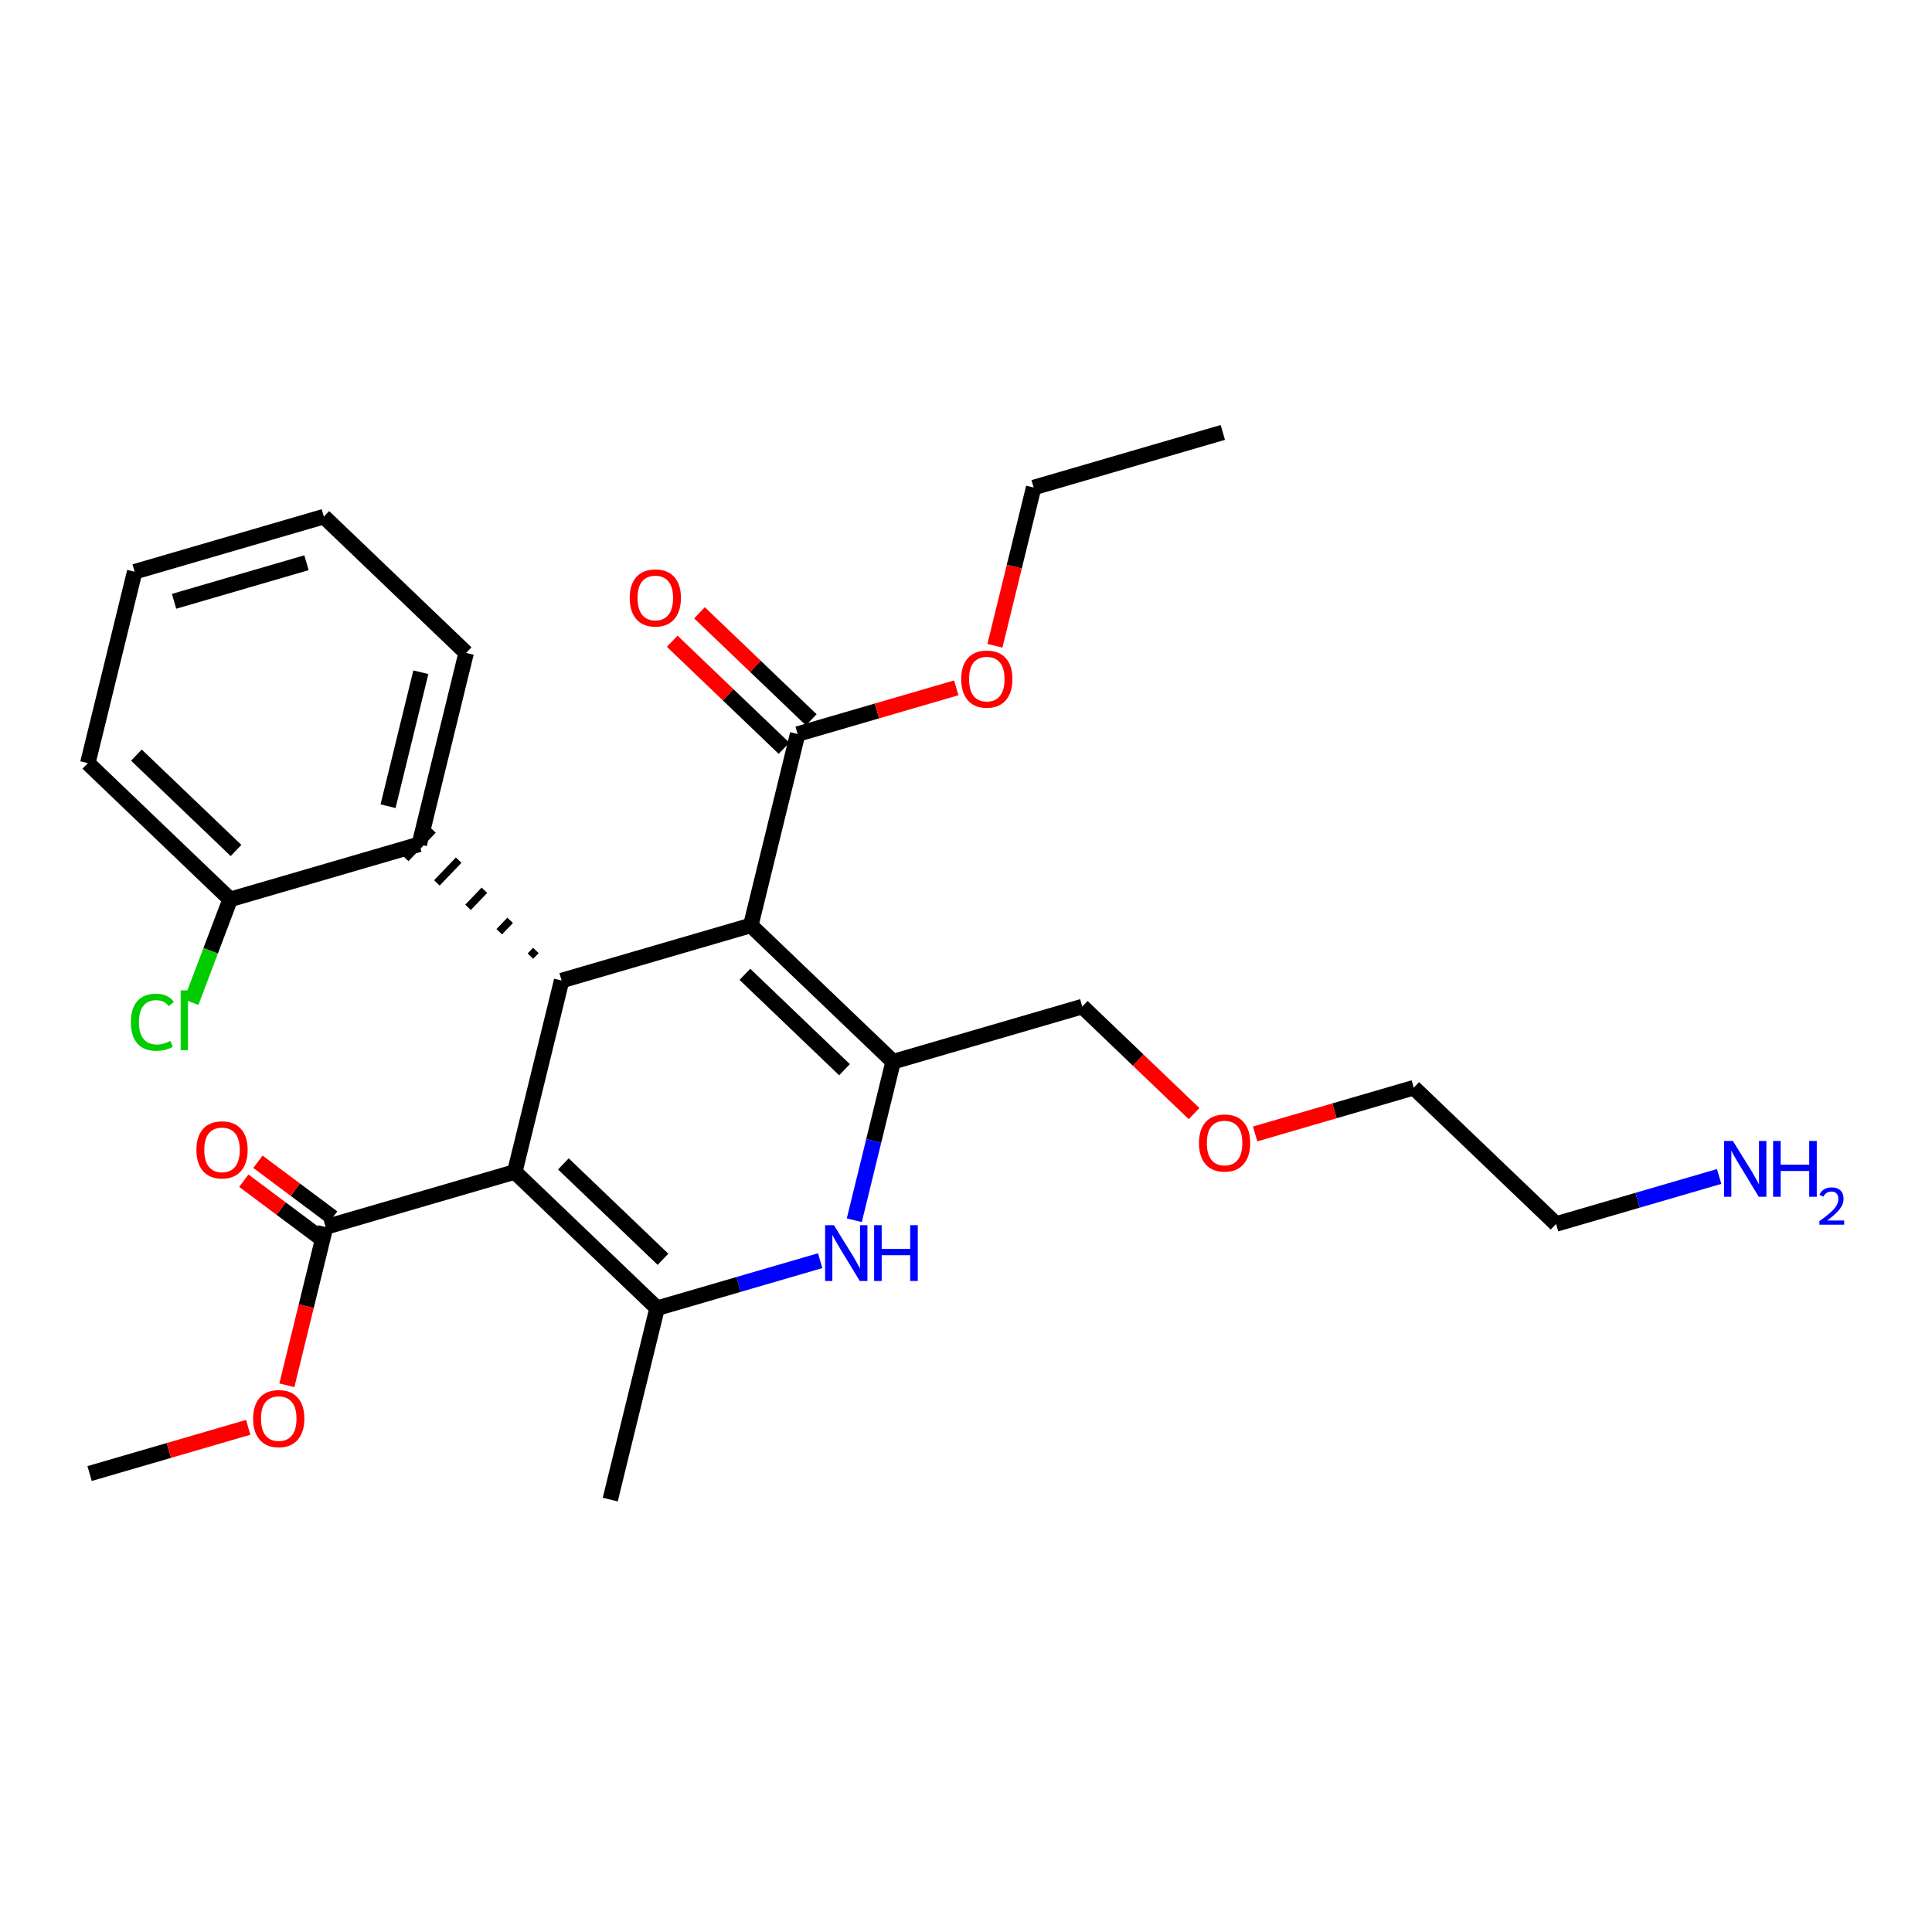 <?xml version='1.0' encoding='iso-8859-1'?>
<svg version='1.1' baseProfile='full'
              xmlns='http://www.w3.org/2000/svg'
                      xmlns:rdkit='http://www.rdkit.org/xml'
                      xmlns:xlink='http://www.w3.org/1999/xlink'
                  xml:space='preserve'
width='250px' height='250px' viewBox='0 0 250 250'>
<!-- END OF HEADER -->
<rect style='opacity:1.0;fill:#FFFFFF;stroke:none' width='250' height='250' x='0' y='0'> </rect>
<path class='bond-0 atom-0 atom-3' d='M 158.233,55.955 L 133.755,63.088' style='fill:none;fill-rule:evenodd;stroke:#000000;stroke-width:2.0px;stroke-linecap:butt;stroke-linejoin:miter;stroke-opacity:1' />
<path class='bond-1 atom-1 atom-11' d='M 78.965,194.045 L 85.027,169.28' style='fill:none;fill-rule:evenodd;stroke:#000000;stroke-width:2.0px;stroke-linecap:butt;stroke-linejoin:miter;stroke-opacity:1' />
<path class='bond-2 atom-2 atom-25' d='M 11.592,190.677 L 21.856,187.686' style='fill:none;fill-rule:evenodd;stroke:#000000;stroke-width:2.0px;stroke-linecap:butt;stroke-linejoin:miter;stroke-opacity:1' />
<path class='bond-2 atom-2 atom-25' d='M 21.856,187.686 L 32.119,184.696' style='fill:none;fill-rule:evenodd;stroke:#FF0000;stroke-width:2.0px;stroke-linecap:butt;stroke-linejoin:miter;stroke-opacity:1' />
<path class='bond-3 atom-3 atom-27' d='M 133.755,63.088 L 131.248,73.326' style='fill:none;fill-rule:evenodd;stroke:#000000;stroke-width:2.0px;stroke-linecap:butt;stroke-linejoin:miter;stroke-opacity:1' />
<path class='bond-3 atom-3 atom-27' d='M 131.248,73.326 L 128.742,83.564' style='fill:none;fill-rule:evenodd;stroke:#FF0000;stroke-width:2.0px;stroke-linecap:butt;stroke-linejoin:miter;stroke-opacity:1' />
<path class='bond-4 atom-4 atom-5' d='M 41.904,66.852 L 17.426,73.984' style='fill:none;fill-rule:evenodd;stroke:#000000;stroke-width:2.0px;stroke-linecap:butt;stroke-linejoin:miter;stroke-opacity:1' />
<path class='bond-4 atom-4 atom-5' d='M 39.659,72.817 L 22.524,77.81' style='fill:none;fill-rule:evenodd;stroke:#000000;stroke-width:2.0px;stroke-linecap:butt;stroke-linejoin:miter;stroke-opacity:1' />
<path class='bond-5 atom-4 atom-6' d='M 41.904,66.852 L 60.32,84.485' style='fill:none;fill-rule:evenodd;stroke:#000000;stroke-width:2.0px;stroke-linecap:butt;stroke-linejoin:miter;stroke-opacity:1' />
<path class='bond-6 atom-5 atom-7' d='M 17.426,73.984 L 11.364,98.749' style='fill:none;fill-rule:evenodd;stroke:#000000;stroke-width:2.0px;stroke-linecap:butt;stroke-linejoin:miter;stroke-opacity:1' />
<path class='bond-7 atom-6 atom-12' d='M 60.32,84.485 L 54.258,109.25' style='fill:none;fill-rule:evenodd;stroke:#000000;stroke-width:2.0px;stroke-linecap:butt;stroke-linejoin:miter;stroke-opacity:1' />
<path class='bond-7 atom-6 atom-12' d='M 54.458,86.987 L 50.214,104.322' style='fill:none;fill-rule:evenodd;stroke:#000000;stroke-width:2.0px;stroke-linecap:butt;stroke-linejoin:miter;stroke-opacity:1' />
<path class='bond-8 atom-7 atom-13' d='M 11.364,98.749 L 29.779,116.382' style='fill:none;fill-rule:evenodd;stroke:#000000;stroke-width:2.0px;stroke-linecap:butt;stroke-linejoin:miter;stroke-opacity:1' />
<path class='bond-8 atom-7 atom-13' d='M 17.652,97.711 L 30.544,110.054' style='fill:none;fill-rule:evenodd;stroke:#000000;stroke-width:2.0px;stroke-linecap:butt;stroke-linejoin:miter;stroke-opacity:1' />
<path class='bond-9 atom-8 atom-9' d='M 201.356,158.383 L 182.94,140.75' style='fill:none;fill-rule:evenodd;stroke:#000000;stroke-width:2.0px;stroke-linecap:butt;stroke-linejoin:miter;stroke-opacity:1' />
<path class='bond-10 atom-8 atom-21' d='M 201.356,158.383 L 211.907,155.309' style='fill:none;fill-rule:evenodd;stroke:#000000;stroke-width:2.0px;stroke-linecap:butt;stroke-linejoin:miter;stroke-opacity:1' />
<path class='bond-10 atom-8 atom-21' d='M 211.907,155.309 L 222.458,152.234' style='fill:none;fill-rule:evenodd;stroke:#0000FF;stroke-width:2.0px;stroke-linecap:butt;stroke-linejoin:miter;stroke-opacity:1' />
<path class='bond-11 atom-9 atom-26' d='M 182.94,140.75 L 172.677,143.741' style='fill:none;fill-rule:evenodd;stroke:#000000;stroke-width:2.0px;stroke-linecap:butt;stroke-linejoin:miter;stroke-opacity:1' />
<path class='bond-11 atom-9 atom-26' d='M 172.677,143.741 L 162.414,146.731' style='fill:none;fill-rule:evenodd;stroke:#FF0000;stroke-width:2.0px;stroke-linecap:butt;stroke-linejoin:miter;stroke-opacity:1' />
<path class='bond-12 atom-10 atom-14' d='M 140.046,130.25 L 115.568,137.382' style='fill:none;fill-rule:evenodd;stroke:#000000;stroke-width:2.0px;stroke-linecap:butt;stroke-linejoin:miter;stroke-opacity:1' />
<path class='bond-13 atom-10 atom-26' d='M 140.046,130.25 L 147.278,137.175' style='fill:none;fill-rule:evenodd;stroke:#000000;stroke-width:2.0px;stroke-linecap:butt;stroke-linejoin:miter;stroke-opacity:1' />
<path class='bond-13 atom-10 atom-26' d='M 147.278,137.175 L 154.51,144.099' style='fill:none;fill-rule:evenodd;stroke:#FF0000;stroke-width:2.0px;stroke-linecap:butt;stroke-linejoin:miter;stroke-opacity:1' />
<path class='bond-14 atom-11 atom-15' d='M 85.027,169.28 L 66.611,151.647' style='fill:none;fill-rule:evenodd;stroke:#000000;stroke-width:2.0px;stroke-linecap:butt;stroke-linejoin:miter;stroke-opacity:1' />
<path class='bond-14 atom-11 atom-15' d='M 85.791,162.952 L 72.9,150.609' style='fill:none;fill-rule:evenodd;stroke:#000000;stroke-width:2.0px;stroke-linecap:butt;stroke-linejoin:miter;stroke-opacity:1' />
<path class='bond-15 atom-11 atom-22' d='M 85.027,169.28 L 95.578,166.205' style='fill:none;fill-rule:evenodd;stroke:#000000;stroke-width:2.0px;stroke-linecap:butt;stroke-linejoin:miter;stroke-opacity:1' />
<path class='bond-15 atom-11 atom-22' d='M 95.578,166.205 L 106.13,163.131' style='fill:none;fill-rule:evenodd;stroke:#0000FF;stroke-width:2.0px;stroke-linecap:butt;stroke-linejoin:miter;stroke-opacity:1' />
<path class='bond-16 atom-12 atom-13' d='M 54.258,109.25 L 29.779,116.382' style='fill:none;fill-rule:evenodd;stroke:#000000;stroke-width:2.0px;stroke-linecap:butt;stroke-linejoin:miter;stroke-opacity:1' />
<path class='bond-17 atom-16 atom-12' d='M 69.343,122.987 L 68.638,123.724' style='fill:none;fill-rule:evenodd;stroke:#000000;stroke-width:1.0px;stroke-linecap:butt;stroke-linejoin:miter;stroke-opacity:1' />
<path class='bond-17 atom-16 atom-12' d='M 66.013,119.092 L 64.602,120.566' style='fill:none;fill-rule:evenodd;stroke:#000000;stroke-width:1.0px;stroke-linecap:butt;stroke-linejoin:miter;stroke-opacity:1' />
<path class='bond-17 atom-16 atom-12' d='M 62.682,115.198 L 60.566,117.408' style='fill:none;fill-rule:evenodd;stroke:#000000;stroke-width:1.0px;stroke-linecap:butt;stroke-linejoin:miter;stroke-opacity:1' />
<path class='bond-17 atom-16 atom-12' d='M 59.352,111.303 L 56.53,114.249' style='fill:none;fill-rule:evenodd;stroke:#000000;stroke-width:1.0px;stroke-linecap:butt;stroke-linejoin:miter;stroke-opacity:1' />
<path class='bond-17 atom-16 atom-12' d='M 56.021,107.408 L 52.495,111.091' style='fill:none;fill-rule:evenodd;stroke:#000000;stroke-width:1.0px;stroke-linecap:butt;stroke-linejoin:miter;stroke-opacity:1' />
<path class='bond-18 atom-13 atom-20' d='M 29.779,116.382 L 27.259,123.032' style='fill:none;fill-rule:evenodd;stroke:#000000;stroke-width:2.0px;stroke-linecap:butt;stroke-linejoin:miter;stroke-opacity:1' />
<path class='bond-18 atom-13 atom-20' d='M 27.259,123.032 L 24.738,129.683' style='fill:none;fill-rule:evenodd;stroke:#00CC00;stroke-width:2.0px;stroke-linecap:butt;stroke-linejoin:miter;stroke-opacity:1' />
<path class='bond-19 atom-14 atom-17' d='M 115.568,137.382 L 97.152,119.75' style='fill:none;fill-rule:evenodd;stroke:#000000;stroke-width:2.0px;stroke-linecap:butt;stroke-linejoin:miter;stroke-opacity:1' />
<path class='bond-19 atom-14 atom-17' d='M 109.279,138.421 L 96.388,126.078' style='fill:none;fill-rule:evenodd;stroke:#000000;stroke-width:2.0px;stroke-linecap:butt;stroke-linejoin:miter;stroke-opacity:1' />
<path class='bond-20 atom-14 atom-22' d='M 115.568,137.382 L 113.056,147.641' style='fill:none;fill-rule:evenodd;stroke:#000000;stroke-width:2.0px;stroke-linecap:butt;stroke-linejoin:miter;stroke-opacity:1' />
<path class='bond-20 atom-14 atom-22' d='M 113.056,147.641 L 110.545,157.9' style='fill:none;fill-rule:evenodd;stroke:#0000FF;stroke-width:2.0px;stroke-linecap:butt;stroke-linejoin:miter;stroke-opacity:1' />
<path class='bond-21 atom-15 atom-16' d='M 66.611,151.647 L 72.674,126.882' style='fill:none;fill-rule:evenodd;stroke:#000000;stroke-width:2.0px;stroke-linecap:butt;stroke-linejoin:miter;stroke-opacity:1' />
<path class='bond-22 atom-15 atom-18' d='M 66.611,151.647 L 42.133,158.779' style='fill:none;fill-rule:evenodd;stroke:#000000;stroke-width:2.0px;stroke-linecap:butt;stroke-linejoin:miter;stroke-opacity:1' />
<path class='bond-23 atom-16 atom-17' d='M 72.674,126.882 L 97.152,119.75' style='fill:none;fill-rule:evenodd;stroke:#000000;stroke-width:2.0px;stroke-linecap:butt;stroke-linejoin:miter;stroke-opacity:1' />
<path class='bond-24 atom-17 atom-19' d='M 97.152,119.75 L 103.214,94.985' style='fill:none;fill-rule:evenodd;stroke:#000000;stroke-width:2.0px;stroke-linecap:butt;stroke-linejoin:miter;stroke-opacity:1' />
<path class='bond-25 atom-18 atom-23' d='M 43.048,157.554 L 38.213,153.943' style='fill:none;fill-rule:evenodd;stroke:#000000;stroke-width:2.0px;stroke-linecap:butt;stroke-linejoin:miter;stroke-opacity:1' />
<path class='bond-25 atom-18 atom-23' d='M 38.213,153.943 L 33.378,150.332' style='fill:none;fill-rule:evenodd;stroke:#FF0000;stroke-width:2.0px;stroke-linecap:butt;stroke-linejoin:miter;stroke-opacity:1' />
<path class='bond-25 atom-18 atom-23' d='M 41.218,160.005 L 36.383,156.394' style='fill:none;fill-rule:evenodd;stroke:#000000;stroke-width:2.0px;stroke-linecap:butt;stroke-linejoin:miter;stroke-opacity:1' />
<path class='bond-25 atom-18 atom-23' d='M 36.383,156.394 L 31.548,152.783' style='fill:none;fill-rule:evenodd;stroke:#FF0000;stroke-width:2.0px;stroke-linecap:butt;stroke-linejoin:miter;stroke-opacity:1' />
<path class='bond-26 atom-18 atom-25' d='M 42.133,158.779 L 39.627,169.018' style='fill:none;fill-rule:evenodd;stroke:#000000;stroke-width:2.0px;stroke-linecap:butt;stroke-linejoin:miter;stroke-opacity:1' />
<path class='bond-26 atom-18 atom-25' d='M 39.627,169.018 L 37.12,179.256' style='fill:none;fill-rule:evenodd;stroke:#FF0000;stroke-width:2.0px;stroke-linecap:butt;stroke-linejoin:miter;stroke-opacity:1' />
<path class='bond-27 atom-19 atom-24' d='M 104.977,93.143 L 97.745,86.219' style='fill:none;fill-rule:evenodd;stroke:#000000;stroke-width:2.0px;stroke-linecap:butt;stroke-linejoin:miter;stroke-opacity:1' />
<path class='bond-27 atom-19 atom-24' d='M 97.745,86.219 L 90.513,79.295' style='fill:none;fill-rule:evenodd;stroke:#FF0000;stroke-width:2.0px;stroke-linecap:butt;stroke-linejoin:miter;stroke-opacity:1' />
<path class='bond-27 atom-19 atom-24' d='M 101.451,96.826 L 94.219,89.902' style='fill:none;fill-rule:evenodd;stroke:#000000;stroke-width:2.0px;stroke-linecap:butt;stroke-linejoin:miter;stroke-opacity:1' />
<path class='bond-27 atom-19 atom-24' d='M 94.219,89.902 L 86.987,82.978' style='fill:none;fill-rule:evenodd;stroke:#FF0000;stroke-width:2.0px;stroke-linecap:butt;stroke-linejoin:miter;stroke-opacity:1' />
<path class='bond-28 atom-19 atom-27' d='M 103.214,94.985 L 113.477,91.995' style='fill:none;fill-rule:evenodd;stroke:#000000;stroke-width:2.0px;stroke-linecap:butt;stroke-linejoin:miter;stroke-opacity:1' />
<path class='bond-28 atom-19 atom-27' d='M 113.477,91.995 L 123.74,89.004' style='fill:none;fill-rule:evenodd;stroke:#FF0000;stroke-width:2.0px;stroke-linecap:butt;stroke-linejoin:miter;stroke-opacity:1' />
<path  class='atom-20' d='M 16.936 132.274
Q 16.936 130.479, 17.773 129.541
Q 18.619 128.592, 20.22 128.592
Q 21.709 128.592, 22.505 129.643
L 21.832 130.194
Q 21.25 129.429, 20.22 129.429
Q 19.129 129.429, 18.548 130.163
Q 17.977 130.887, 17.977 132.274
Q 17.977 133.702, 18.568 134.436
Q 19.17 135.17, 20.333 135.17
Q 21.128 135.17, 22.056 134.691
L 22.342 135.456
Q 21.964 135.701, 21.393 135.843
Q 20.822 135.986, 20.19 135.986
Q 18.619 135.986, 17.773 135.028
Q 16.936 134.069, 16.936 132.274
' fill='#00CC00'/>
<path  class='atom-20' d='M 23.382 128.154
L 24.32 128.154
L 24.32 135.894
L 23.382 135.894
L 23.382 128.154
' fill='#00CC00'/>
<path  class='atom-21' d='M 224.238 147.64
L 226.604 151.465
Q 226.839 151.842, 227.216 152.526
Q 227.593 153.209, 227.614 153.25
L 227.614 147.64
L 228.572 147.64
L 228.572 154.861
L 227.583 154.861
L 225.044 150.68
Q 224.748 150.19, 224.432 149.629
Q 224.126 149.068, 224.034 148.895
L 224.034 154.861
L 223.096 154.861
L 223.096 147.64
L 224.238 147.64
' fill='#0000FF'/>
<path  class='atom-21' d='M 229.439 147.64
L 230.418 147.64
L 230.418 150.71
L 234.11 150.71
L 234.11 147.64
L 235.089 147.64
L 235.089 154.861
L 234.11 154.861
L 234.11 151.526
L 230.418 151.526
L 230.418 154.861
L 229.439 154.861
L 229.439 147.64
' fill='#0000FF'/>
<path  class='atom-21' d='M 235.439 154.608
Q 235.614 154.157, 236.031 153.908
Q 236.449 153.652, 237.028 153.652
Q 237.748 153.652, 238.152 154.042
Q 238.556 154.433, 238.556 155.126
Q 238.556 155.833, 238.031 156.492
Q 237.512 157.152, 236.435 157.933
L 238.636 157.933
L 238.636 158.471
L 235.426 158.471
L 235.426 158.02
Q 236.314 157.388, 236.839 156.916
Q 237.371 156.445, 237.627 156.021
Q 237.882 155.597, 237.882 155.16
Q 237.882 154.702, 237.654 154.446
Q 237.425 154.19, 237.028 154.19
Q 236.644 154.19, 236.388 154.345
Q 236.132 154.5, 235.951 154.843
L 235.439 154.608
' fill='#0000FF'/>
<path  class='atom-22' d='M 107.909 158.537
L 110.275 162.362
Q 110.51 162.739, 110.887 163.422
Q 111.265 164.105, 111.285 164.146
L 111.285 158.537
L 112.244 158.537
L 112.244 165.758
L 111.254 165.758
L 108.715 161.576
Q 108.419 161.087, 108.103 160.526
Q 107.797 159.965, 107.705 159.792
L 107.705 165.758
L 106.767 165.758
L 106.767 158.537
L 107.909 158.537
' fill='#0000FF'/>
<path  class='atom-22' d='M 113.11 158.537
L 114.09 158.537
L 114.09 161.607
L 117.781 161.607
L 117.781 158.537
L 118.76 158.537
L 118.76 165.758
L 117.781 165.758
L 117.781 162.423
L 114.09 162.423
L 114.09 165.758
L 113.11 165.758
L 113.11 158.537
' fill='#0000FF'/>
<path  class='atom-23' d='M 25.416 148.79
Q 25.416 147.056, 26.273 146.088
Q 27.129 145.119, 28.73 145.119
Q 30.331 145.119, 31.188 146.088
Q 32.045 147.056, 32.045 148.79
Q 32.045 150.544, 31.178 151.544
Q 30.311 152.533, 28.73 152.533
Q 27.139 152.533, 26.273 151.544
Q 25.416 150.554, 25.416 148.79
M 28.73 151.717
Q 29.832 151.717, 30.423 150.983
Q 31.025 150.238, 31.025 148.79
Q 31.025 147.373, 30.423 146.659
Q 29.832 145.935, 28.73 145.935
Q 27.629 145.935, 27.027 146.648
Q 26.436 147.362, 26.436 148.79
Q 26.436 150.249, 27.027 150.983
Q 27.629 151.717, 28.73 151.717
' fill='#FF0000'/>
<path  class='atom-24' d='M 81.484 77.373
Q 81.484 75.639, 82.34 74.67
Q 83.197 73.701, 84.798 73.701
Q 86.399 73.701, 87.256 74.67
Q 88.113 75.639, 88.113 77.373
Q 88.113 79.127, 87.246 80.126
Q 86.379 81.116, 84.798 81.116
Q 83.207 81.116, 82.34 80.126
Q 81.484 79.137, 81.484 77.373
M 84.798 80.3
Q 85.9 80.3, 86.491 79.565
Q 87.093 78.821, 87.093 77.373
Q 87.093 75.955, 86.491 75.241
Q 85.9 74.517, 84.798 74.517
Q 83.697 74.517, 83.095 75.231
Q 82.504 75.945, 82.504 77.373
Q 82.504 78.831, 83.095 79.565
Q 83.697 80.3, 84.798 80.3
' fill='#FF0000'/>
<path  class='atom-25' d='M 32.756 183.565
Q 32.756 181.831, 33.613 180.862
Q 34.469 179.893, 36.071 179.893
Q 37.672 179.893, 38.529 180.862
Q 39.385 181.831, 39.385 183.565
Q 39.385 185.319, 38.518 186.318
Q 37.651 187.308, 36.071 187.308
Q 34.48 187.308, 33.613 186.318
Q 32.756 185.329, 32.756 183.565
M 36.071 186.492
Q 37.172 186.492, 37.764 185.757
Q 38.365 185.013, 38.365 183.565
Q 38.365 182.147, 37.764 181.433
Q 37.172 180.709, 36.071 180.709
Q 34.969 180.709, 34.367 181.423
Q 33.776 182.137, 33.776 183.565
Q 33.776 185.023, 34.367 185.757
Q 34.969 186.492, 36.071 186.492
' fill='#FF0000'/>
<path  class='atom-26' d='M 155.147 147.903
Q 155.147 146.169, 156.004 145.201
Q 156.861 144.232, 158.462 144.232
Q 160.063 144.232, 160.92 145.201
Q 161.776 146.169, 161.776 147.903
Q 161.776 149.657, 160.909 150.657
Q 160.043 151.646, 158.462 151.646
Q 156.871 151.646, 156.004 150.657
Q 155.147 149.667, 155.147 147.903
M 158.462 150.83
Q 159.563 150.83, 160.155 150.096
Q 160.756 149.351, 160.756 147.903
Q 160.756 146.486, 160.155 145.772
Q 159.563 145.048, 158.462 145.048
Q 157.36 145.048, 156.759 145.761
Q 156.167 146.475, 156.167 147.903
Q 156.167 149.362, 156.759 150.096
Q 157.36 150.83, 158.462 150.83
' fill='#FF0000'/>
<path  class='atom-27' d='M 124.378 87.873
Q 124.378 86.139, 125.235 85.17
Q 126.091 84.202, 127.692 84.202
Q 129.294 84.202, 130.15 85.17
Q 131.007 86.139, 131.007 87.873
Q 131.007 89.627, 130.14 90.627
Q 129.273 91.616, 127.692 91.616
Q 126.101 91.616, 125.235 90.627
Q 124.378 89.637, 124.378 87.873
M 127.692 90.8
Q 128.794 90.8, 129.385 90.066
Q 129.987 89.321, 129.987 87.873
Q 129.987 86.455, 129.385 85.742
Q 128.794 85.017, 127.692 85.017
Q 126.591 85.017, 125.989 85.731
Q 125.398 86.445, 125.398 87.873
Q 125.398 89.331, 125.989 90.066
Q 126.591 90.8, 127.692 90.8
' fill='#FF0000'/>
</svg>
